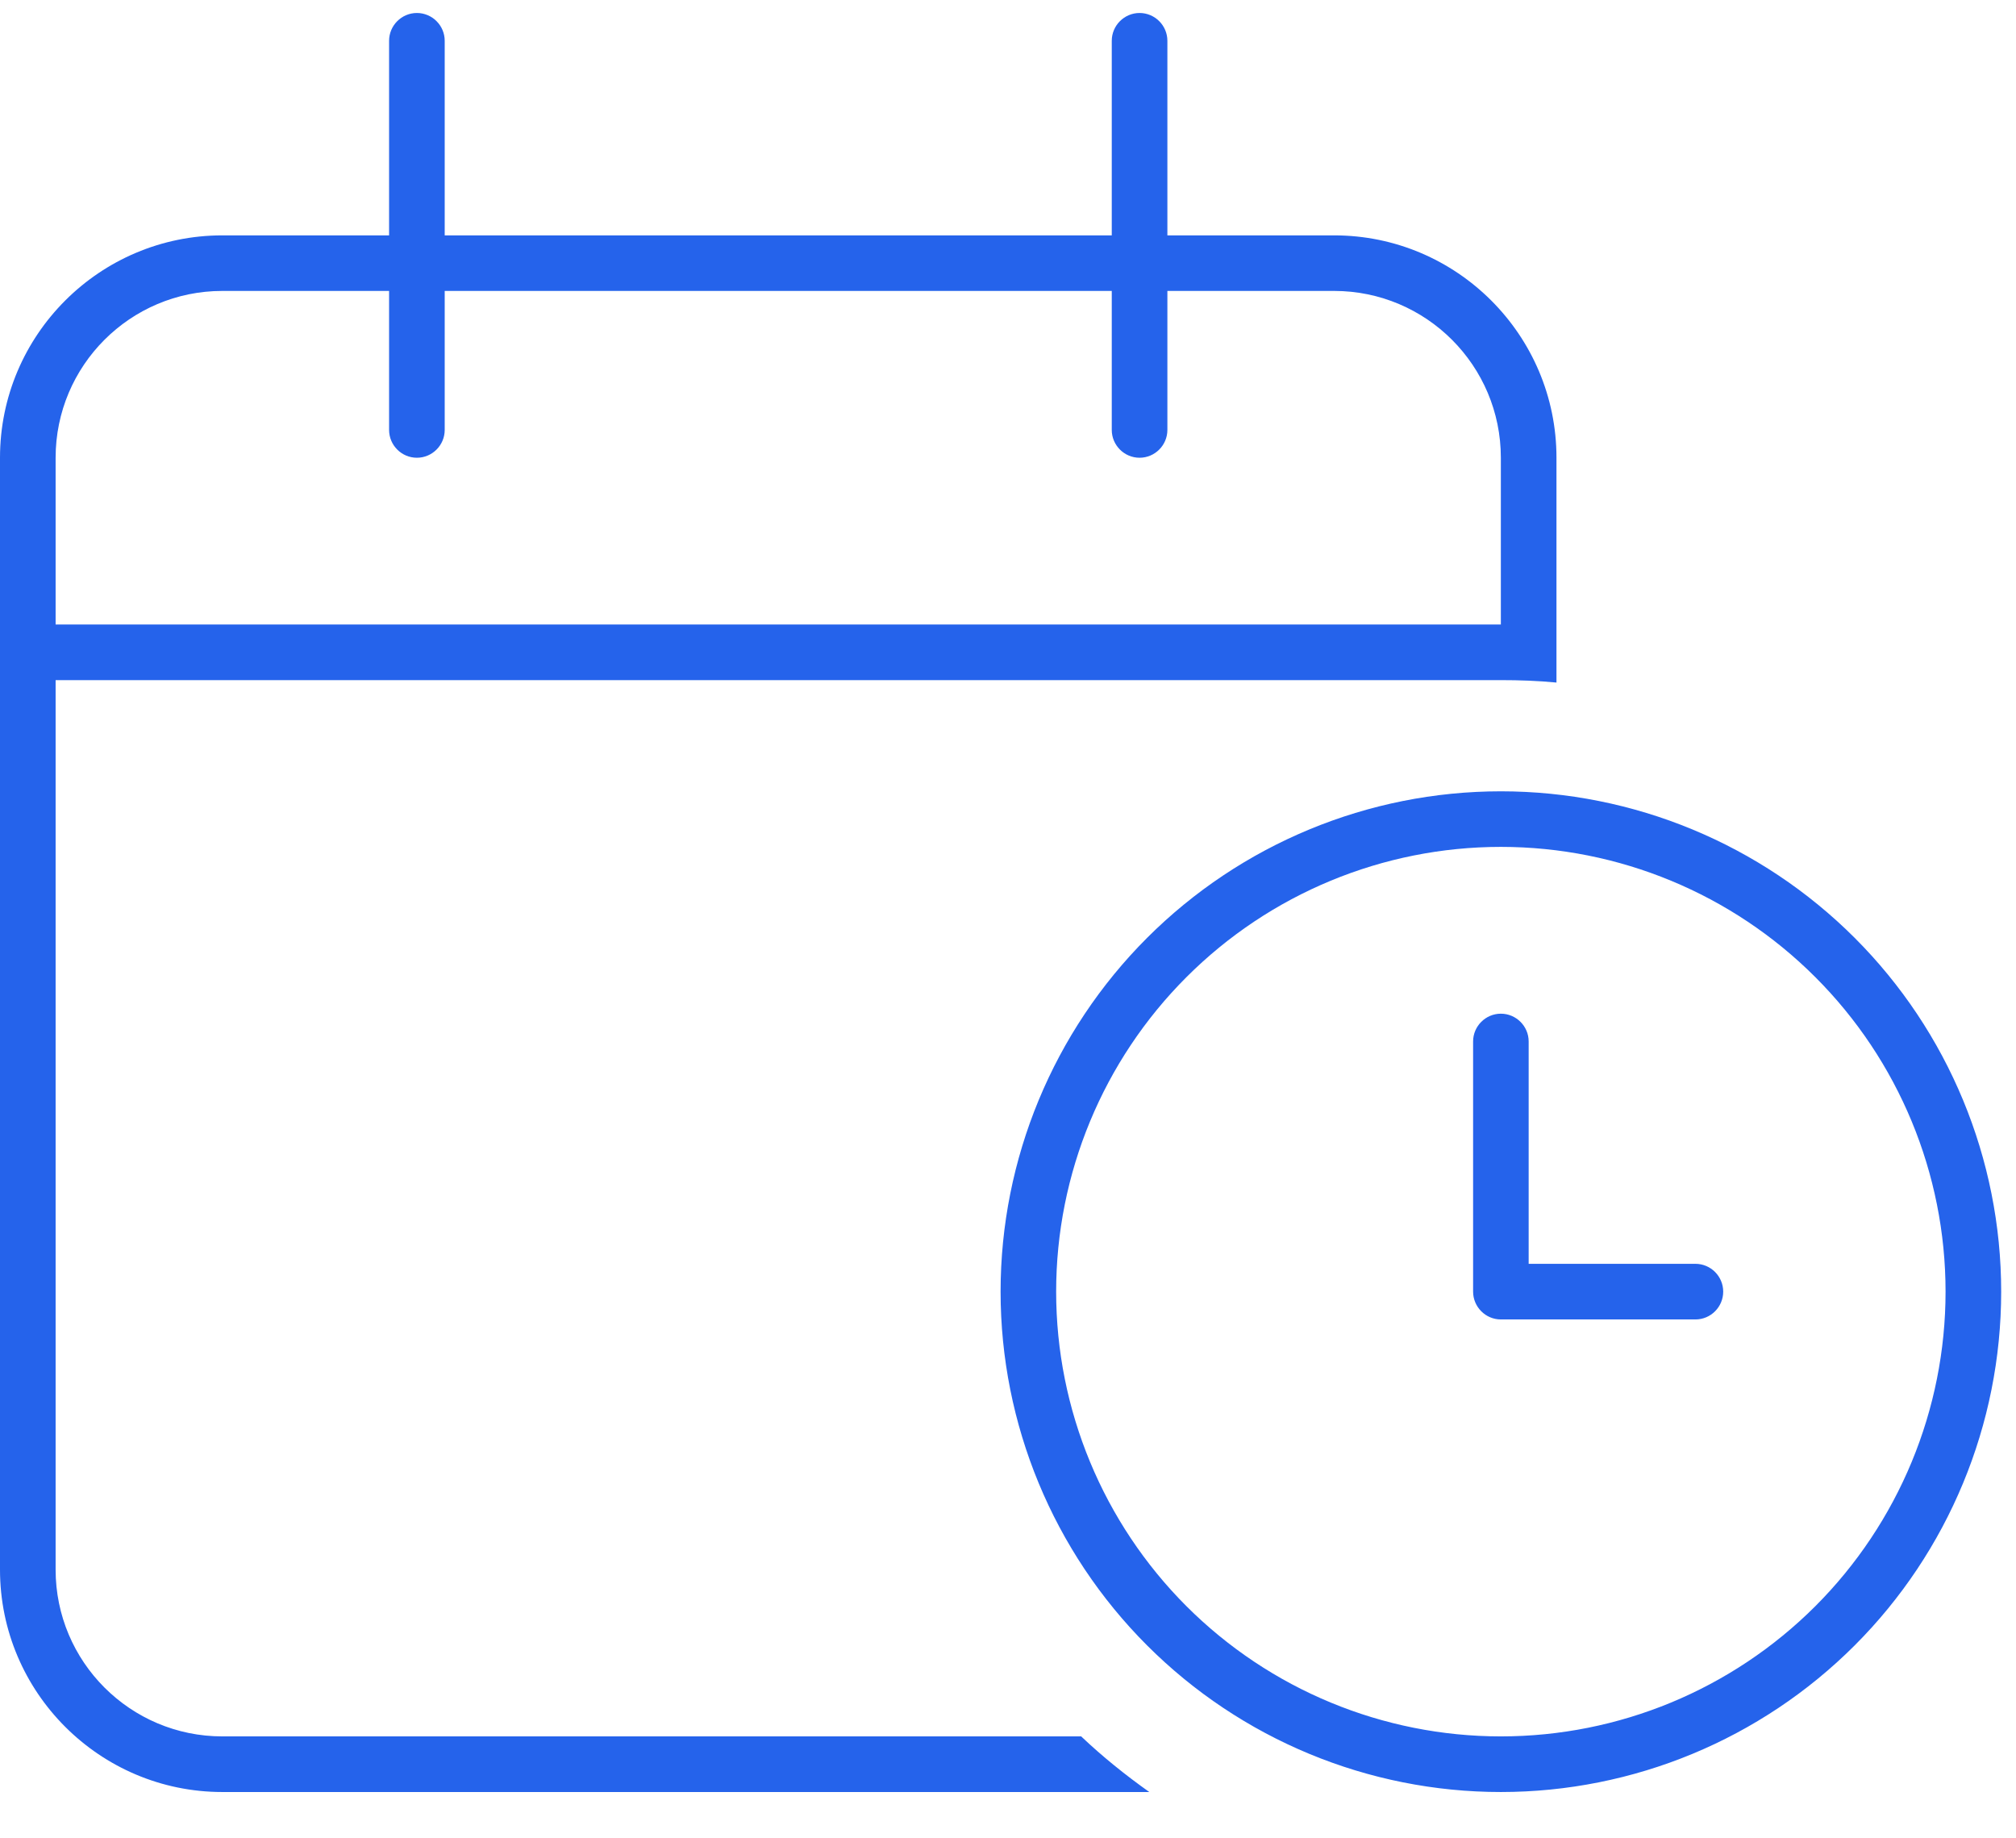 <svg width="34" height="31" viewBox="0 0 34 31" fill="none" xmlns="http://www.w3.org/2000/svg">
<path d="M7.031 0.219C7.289 0.219 7.5 0.43 7.5 0.688V3.969H18.75V0.688C18.75 0.43 18.961 0.219 19.219 0.219C19.477 0.219 19.688 0.43 19.688 0.688V3.969H22.5C24.568 3.969 26.25 5.65 26.25 7.719V10.531V11.469V11.51C25.939 11.48 25.629 11.469 25.312 11.469H0.938V26.469C0.938 28.021 2.197 29.281 3.75 29.281H18.234C18.592 29.621 18.979 29.932 19.383 30.219H3.75C1.682 30.219 0 28.537 0 26.469V11.469V10.531V7.719C0 5.65 1.682 3.969 3.75 3.969H6.562V0.688C6.562 0.43 6.773 0.219 7.031 0.219ZM6.562 7.25V4.906H3.75C2.197 4.906 0.938 6.166 0.938 7.719V10.531H25.312V7.719C25.312 6.166 24.053 4.906 22.5 4.906H19.688V7.25C19.688 7.508 19.477 7.719 19.219 7.719C18.961 7.719 18.75 7.508 18.75 7.25V4.906H7.5V7.25C7.5 7.508 7.289 7.719 7.031 7.719C6.773 7.719 6.562 7.508 6.562 7.25ZM25.312 29.281C27.302 29.281 29.209 28.491 30.616 27.085C32.022 25.678 32.812 23.77 32.812 21.781C32.812 19.792 32.022 17.884 30.616 16.478C29.209 15.071 27.302 14.281 25.312 14.281C23.323 14.281 21.416 15.071 20.009 16.478C18.603 17.884 17.812 19.792 17.812 21.781C17.812 23.77 18.603 25.678 20.009 27.085C21.416 28.491 23.323 29.281 25.312 29.281ZM25.312 13.344C27.55 13.344 29.696 14.233 31.279 15.815C32.861 17.397 33.75 19.544 33.75 21.781C33.75 24.019 32.861 26.165 31.279 27.747C29.696 29.33 27.55 30.219 25.312 30.219C23.075 30.219 20.929 29.33 19.346 27.747C17.764 26.165 16.875 24.019 16.875 21.781C16.875 19.544 17.764 17.397 19.346 15.815C20.929 14.233 23.075 13.344 25.312 13.344ZM25.312 17.094C25.57 17.094 25.781 17.305 25.781 17.562V21.312H28.594C28.852 21.312 29.062 21.523 29.062 21.781C29.062 22.039 28.852 22.25 28.594 22.25H25.312C25.055 22.25 24.844 22.039 24.844 21.781V17.562C24.844 17.305 25.055 17.094 25.312 17.094Z" fill="#2563EB"/>
</svg>
